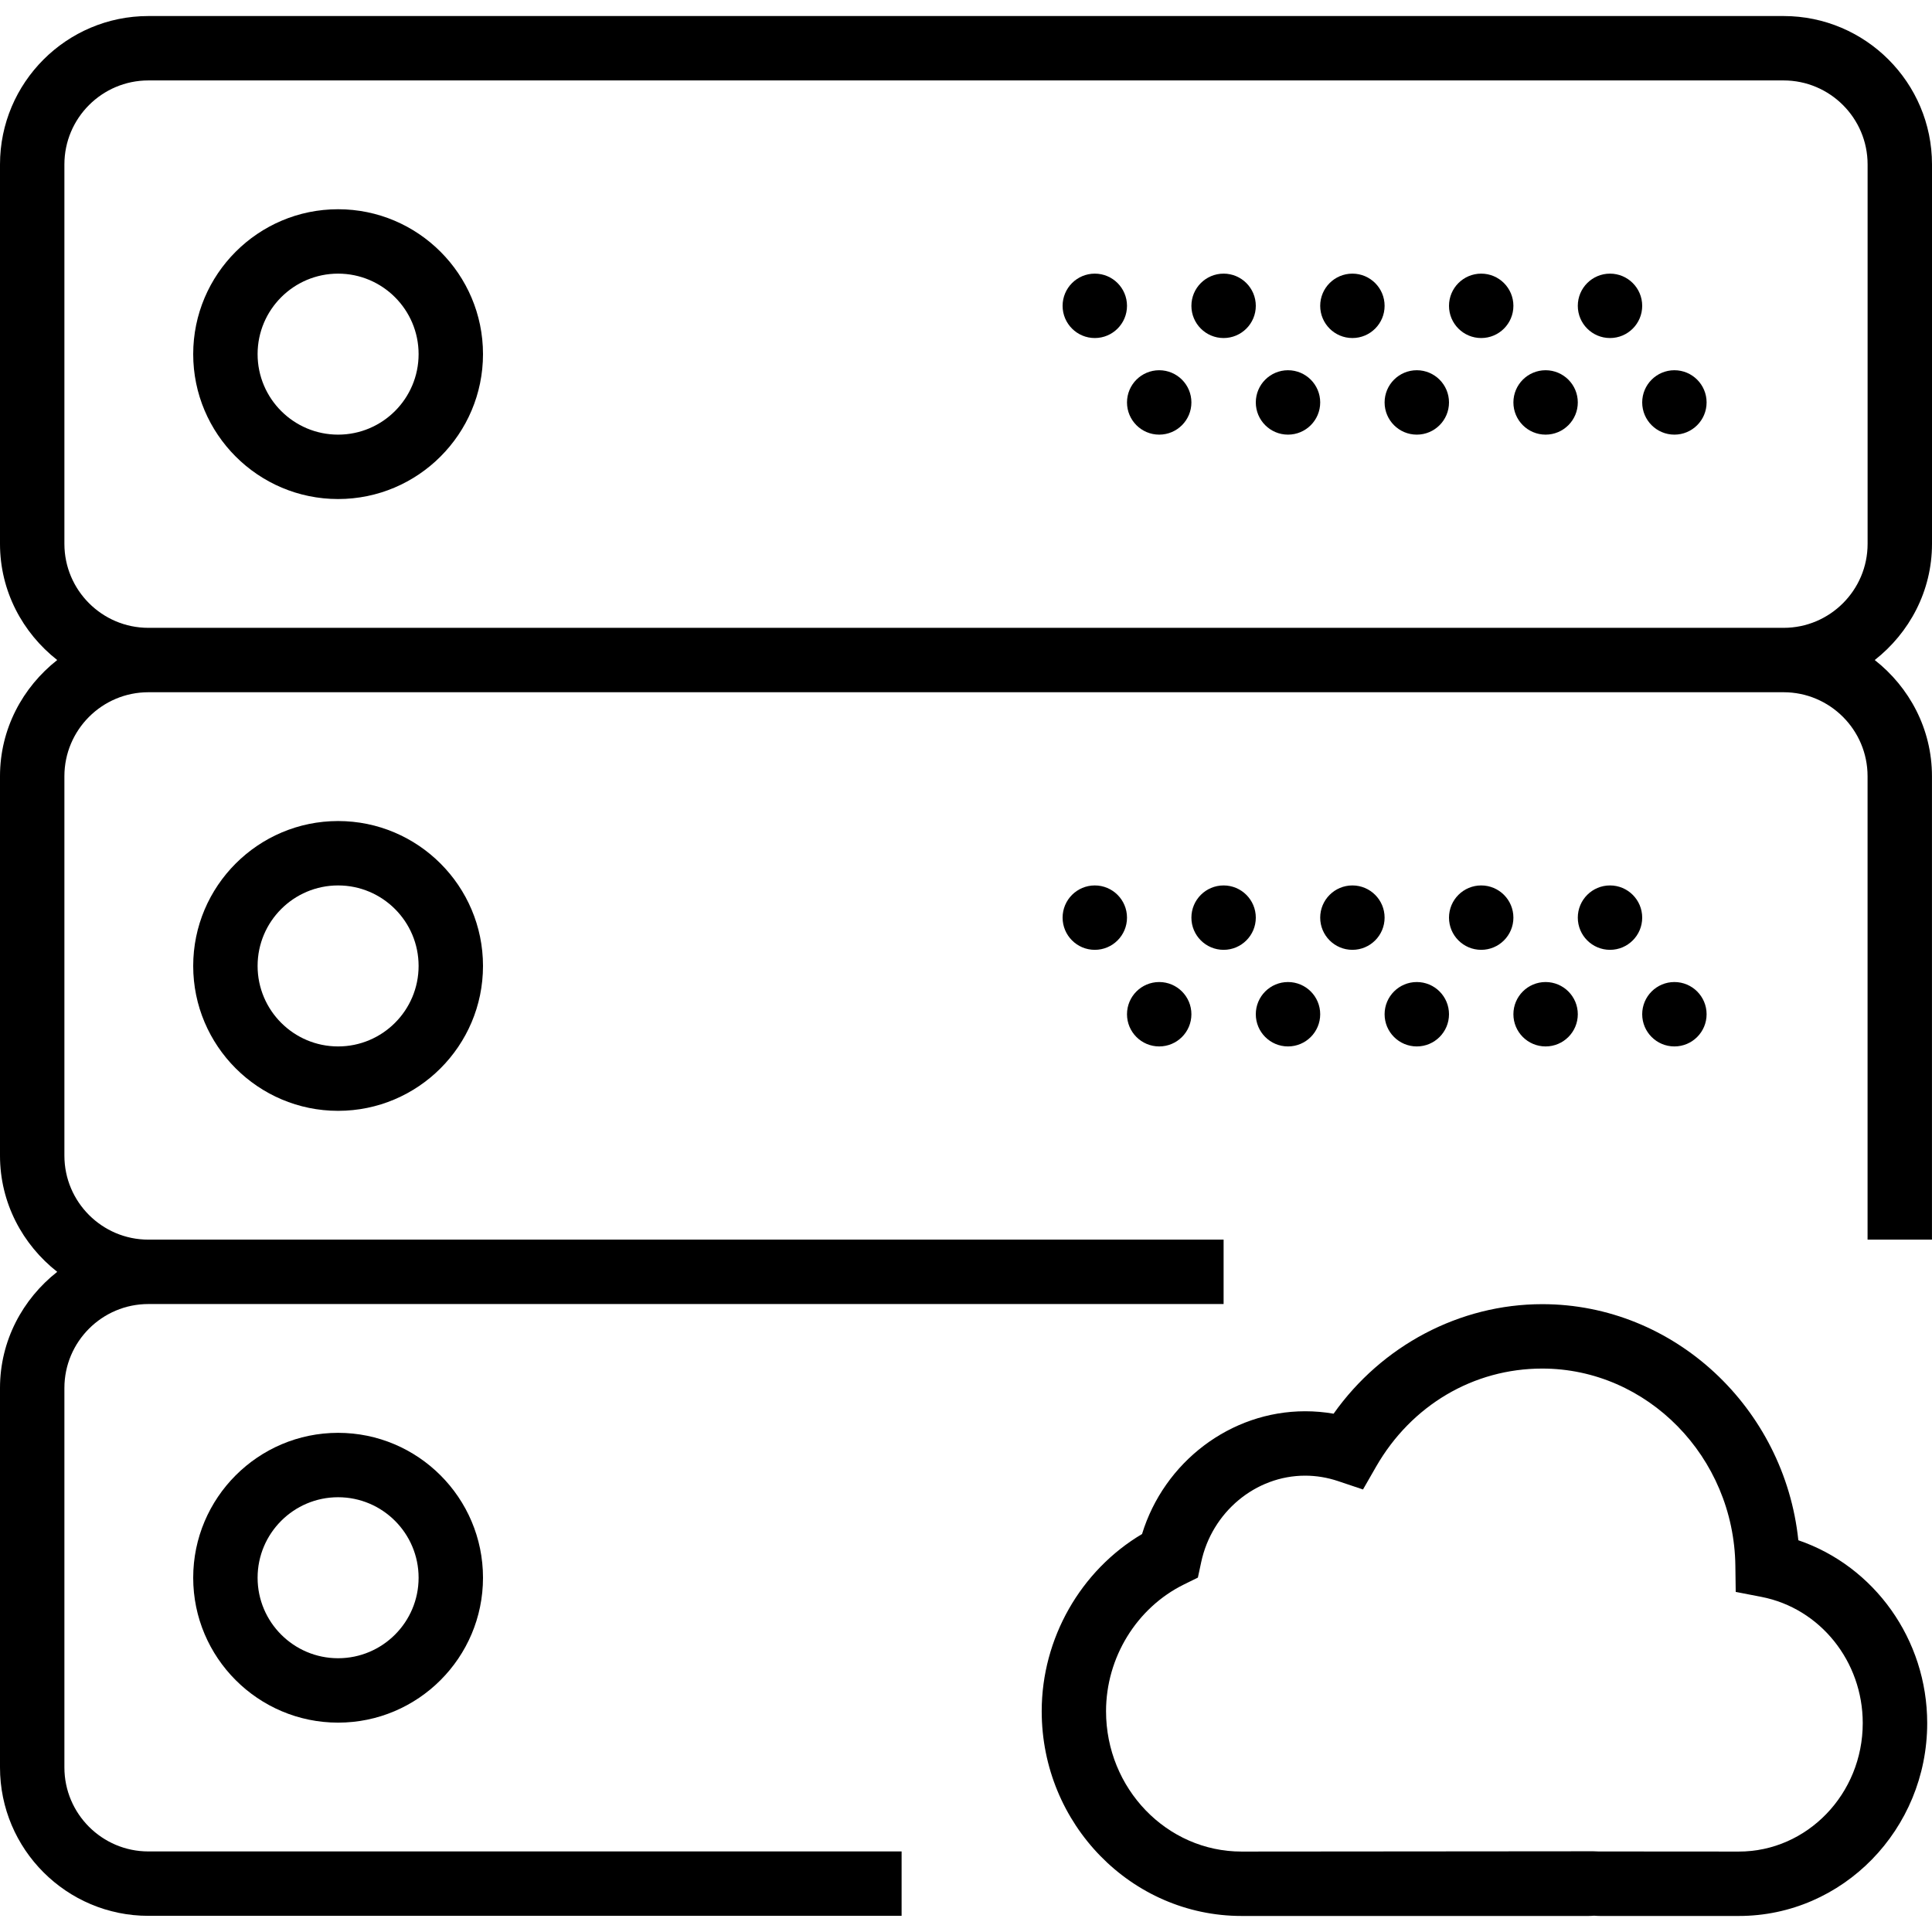 <?xml version="1.0" encoding="iso-8859-1"?>
<!-- Uploaded to: SVG Repo, www.svgrepo.com, Generator: SVG Repo Mixer Tools -->
<!DOCTYPE svg PUBLIC "-//W3C//DTD SVG 1.1//EN" "http://www.w3.org/Graphics/SVG/1.1/DTD/svg11.dtd">
<svg fill="#000000" height="800px" width="800px" version="1.1" id="Capa_1" xmlns="http://www.w3.org/2000/svg" xmlns:xlink="http://www.w3.org/1999/xlink" 
	 viewBox="0 0 60 60" xml:space="preserve">
<g>
	<path d="M55.849,47.834c-0.429-4.107-3.852-7.332-7.953-7.332c-2.564,0-4.984,1.286-6.48,3.402
		c-0.291-0.051-0.586-0.076-0.883-0.076c-2.32,0-4.381,1.577-5.066,3.813c-1.907,1.131-3.116,3.241-3.116,5.502
		c0,3.507,2.785,6.359,6.208,6.359h10.774c0.06,0,0.118-0.004,0.171-0.008c0.062,0.004,0.124,0.008,0.188,0.008h4.31
		c3.225,0,5.849-2.687,5.849-5.989C59.85,50.913,58.208,48.64,55.849,47.834z M54.001,57.502l-4.352-0.003l-0.17-0.006
		l-10.922,0.009c-2.32,0-4.208-1.956-4.208-4.359c0-1.665,0.949-3.21,2.417-3.935l0.435-0.214l0.102-0.475
		c0.331-1.56,1.689-2.691,3.229-2.691c0.345,0,0.688,0.057,1.02,0.168l0.777,0.261l0.408-0.711c1.096-1.906,3.024-3.044,5.158-3.044
		c3.265,0,5.955,2.747,5.998,6.123l0.011,0.813l0.799,0.155c1.823,0.354,3.146,2.002,3.146,3.919
		C57.85,55.712,56.123,57.502,54.001,57.502z"/>
	<path d="M10.5,6.498c-2.481,0-4.5,2.019-4.5,4.5s2.019,4.5,4.5,4.5s4.5-2.019,4.5-4.5S12.981,6.498,10.5,6.498z M10.5,13.498
		c-1.379,0-2.5-1.121-2.5-2.5s1.121-2.5,2.5-2.5s2.5,1.121,2.5,2.5S11.879,13.498,10.5,13.498z"/>
	<circle cx="50" cy="9.498" r="1"/>
	<circle cx="46" cy="9.498" r="1"/>
	<circle cx="52" cy="12.498" r="1"/>
	<circle cx="48" cy="12.498" r="1"/>
	<circle cx="42" cy="9.498" r="1"/>
	<circle cx="44" cy="12.498" r="1"/>
	<circle cx="38" cy="9.498" r="1"/>
	<circle cx="40" cy="12.498" r="1"/>
	<circle cx="34" cy="9.498" r="1"/>
	<circle cx="36" cy="12.498" r="1"/>
	<path d="M60,16.89V5.106c0-2.541-2.067-4.608-4.608-4.608H4.608C2.067,0.498,0,2.565,0,5.106V16.89
		c0,1.469,0.703,2.764,1.777,3.608C0.703,21.343,0,22.638,0,24.106V35.89c0,1.469,0.703,2.764,1.777,3.608
		C0.703,40.343,0,41.638,0,43.106V54.89c0,2.541,2.067,4.608,4.608,4.608H28v-2H4.608C3.17,57.498,2,56.328,2,54.89V43.106
		c0-1.438,1.17-2.608,2.608-2.608H38v-2H4.608C3.17,38.498,2,37.328,2,35.89V24.106c0-1.438,1.17-2.608,2.608-2.608h50.783
		c1.438,0,2.608,1.17,2.608,2.608v14.392h2V24.106c0-1.469-0.703-2.764-1.777-3.608C59.297,19.653,60,18.358,60,16.89z
		 M4.608,19.498C3.17,19.498,2,18.328,2,16.89V5.106c0-1.438,1.17-2.608,2.608-2.608h50.783C56.83,2.498,58,3.668,58,5.106V16.89
		c0,1.438-1.17,2.608-2.608,2.608H4.608z"/>
	<path d="M6,29.998c0,2.481,2.019,4.5,4.5,4.5s4.5-2.019,4.5-4.5s-2.019-4.5-4.5-4.5S6,27.517,6,29.998z M13,29.998
		c0,1.379-1.121,2.5-2.5,2.5S8,31.377,8,29.998s1.121-2.5,2.5-2.5S13,28.619,13,29.998z"/>
	<circle cx="50" cy="28.498" r="1"/>
	<circle cx="46" cy="28.498" r="1"/>
	<circle cx="52" cy="31.498" r="1"/>
	<circle cx="48" cy="31.498" r="1"/>
	<circle cx="42" cy="28.498" r="1"/>
	<circle cx="44" cy="31.498" r="1"/>
	<circle cx="38" cy="28.498" r="1"/>
	<circle cx="40" cy="31.498" r="1"/>
	<circle cx="34" cy="28.498" r="1"/>
	<circle cx="36" cy="31.498" r="1"/>
	<path d="M6,48.998c0,2.481,2.019,4.5,4.5,4.5s4.5-2.019,4.5-4.5s-2.019-4.5-4.5-4.5S6,46.517,6,48.998z M13,48.998
		c0,1.379-1.121,2.5-2.5,2.5S8,50.377,8,48.998s1.121-2.5,2.5-2.5S13,47.619,13,48.998z"/>
</g>
</svg>